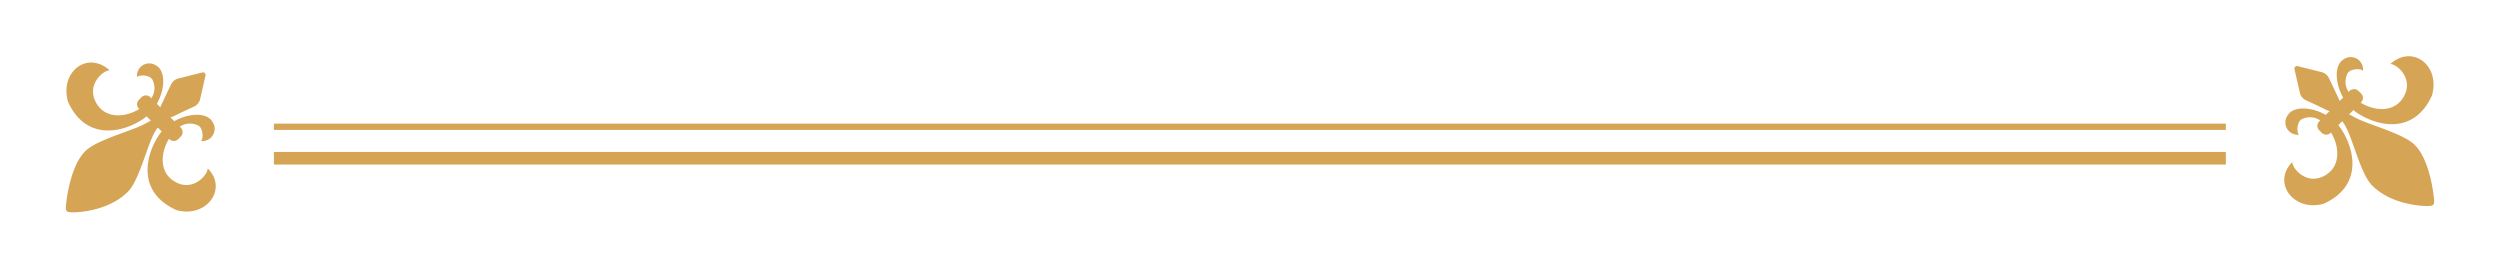 <svg id="グループ_95" data-name="グループ 95" xmlns="http://www.w3.org/2000/svg" xmlns:xlink="http://www.w3.org/1999/xlink" width="397.041" height="44.132" viewBox="0 0 397.041 44.132">
  <defs>
    <clipPath id="clip-path">
      <rect id="長方形_50" data-name="長方形 50" width="30" height="30.998" fill="none"/>
    </clipPath>
  </defs>
  <g id="グループ_91" data-name="グループ 91" transform="translate(353.909 21.213) rotate(-45)">
    <g id="グループ_90" data-name="グループ 90" clip-path="url(#clip-path)">
      <path id="パス_62" data-name="パス 62" d="M9.332,5.824c.757.7,1.066,4.505-2.425,5.238S1.1,7.679,1.5,4.4A2.892,2.892,0,0,1,3.55,2.054c.9-.168,2.087,1.058,1.936,1.464A1.949,1.949,0,0,0,4.575.05C2.257-.512-.665,3.794.135,7.637s3.96,8.792,10.351,6.394c4.316-2.4,3.6-7.955-1.154-8.207" transform="translate(16.655 4.549)" fill="#d6a455" fill-rule="evenodd"/>
      <path id="パス_63" data-name="パス 63" d="M3.978,5.824c-.757.7-1.066,4.505,2.424,5.238S12.211,7.679,11.81,4.4a2.89,2.89,0,0,0-2.05-2.348c-.906-.168-2.088,1.058-1.936,1.464A1.949,1.949,0,0,1,8.734.05c2.318-.561,5.24,3.745,4.438,7.587S9.215,16.429,2.821,14.031c-4.314-2.4-3.485-8.207,1.157-8.207" transform="translate(0 4.549)" fill="#d6a455" fill-rule="evenodd"/>
      <path id="パス_64" data-name="パス 64" d="M5.352,30.533c-.555.643-.769.6-1.422-.013,0,0-3.929-3.793-3.929-8.558,0-2.42,2.726-6.855,3.494-9.15a5.635,5.635,0,0,0-.165-4.5C3.019,7.34,2.1,4.854,2.1,4.854A1.761,1.761,0,0,1,2.25,3.518L4.293.26a.422.422,0,0,1,.782.006L7.1,3.645a1.813,1.813,0,0,1,.132,1.344s-.951,2.7-1.284,3.6c-.542,1.447-1.141,1.167-.11,4.2.8,2.353,3.506,6.934,3.506,9.418,0,3.666-3.993,8.326-3.993,8.326" transform="translate(10.31 0)" fill="#d6a455" fill-rule="evenodd"/>
      <path id="パス_65" data-name="パス 65" d="M8.822.906A.992.992,0,0,0,7.765,0H1.055A.993.993,0,0,0,0,.906v.748a.992.992,0,0,0,1.055.907h6.71a.992.992,0,0,0,1.057-.907Z" transform="translate(10.571 8.832)" fill="#d6a455" fill-rule="evenodd"/>
    </g>
  </g>
  <g id="グループ_92" data-name="グループ 92" transform="translate(21.213 44.132) rotate(-135)">
    <g id="グループ_90-2" data-name="グループ 90" clip-path="url(#clip-path)">
      <path id="パス_62-2" data-name="パス 62" d="M9.332,8.836c.757-.7,1.066-4.505-2.425-5.238S1.1,6.982,1.5,10.259A2.892,2.892,0,0,0,3.55,12.607c.9.168,2.087-1.058,1.936-1.464a1.949,1.949,0,0,1-.911,3.468c-2.317.561-5.24-3.745-4.44-7.587S4.095-1.768,10.486.63c4.316,2.4,3.6,7.955-1.154,8.207" transform="translate(16.655 11.787)" fill="#d6a455" fill-rule="evenodd"/>
      <path id="パス_63-2" data-name="パス 63" d="M3.978,8.836C3.221,8.14,2.912,4.331,6.4,3.6s5.809,3.383,5.409,6.661a2.89,2.89,0,0,1-2.05,2.348c-.906.168-2.088-1.058-1.936-1.464a1.949,1.949,0,0,0,.909,3.468c2.318.561,5.24-3.745,4.438-7.587S9.215-1.768,2.821.63c-4.314,2.4-3.485,8.207,1.157,8.207" transform="translate(0 11.787)" fill="#d6a455" fill-rule="evenodd"/>
      <path id="パス_64-2" data-name="パス 64" d="M5.352.465c-.555-.643-.769-.6-1.422.013C3.929.478,0,4.271,0,9.036c0,2.42,2.726,6.855,3.494,9.15a5.635,5.635,0,0,1-.165,4.5c-.31.974-1.233,3.46-1.233,3.46A1.761,1.761,0,0,0,2.25,27.48l2.043,3.257a.422.422,0,0,0,.782-.006L7.1,27.352a1.813,1.813,0,0,0,.132-1.344s-.951-2.7-1.284-3.6c-.542-1.447-1.141-1.167-.11-4.2.8-2.353,3.506-6.934,3.506-9.418C9.345,5.125,5.352.465,5.352.465" transform="translate(10.31 0)" fill="#d6a455" fill-rule="evenodd"/>
      <path id="パス_65-2" data-name="パス 65" d="M8.822,1.655a.992.992,0,0,1-1.057.906H1.055A.993.993,0,0,1,0,1.655V.907A.992.992,0,0,1,1.055,0h6.71A.992.992,0,0,1,8.822.907Z" transform="translate(10.571 19.604)" fill="#d6a455" fill-rule="evenodd"/>
    </g>
  </g>
  <g id="グループ_93" data-name="グループ 93" transform="translate(43.5 20.132)">
    <line id="線_12" data-name="線 12" x2="310" fill="none" stroke="#d6a455" stroke-width="1"/>
    <line id="線_13" data-name="線 13" x2="310" transform="translate(0 5)" fill="none" stroke="#d6a455" stroke-width="2"/>
  </g>
</svg>
